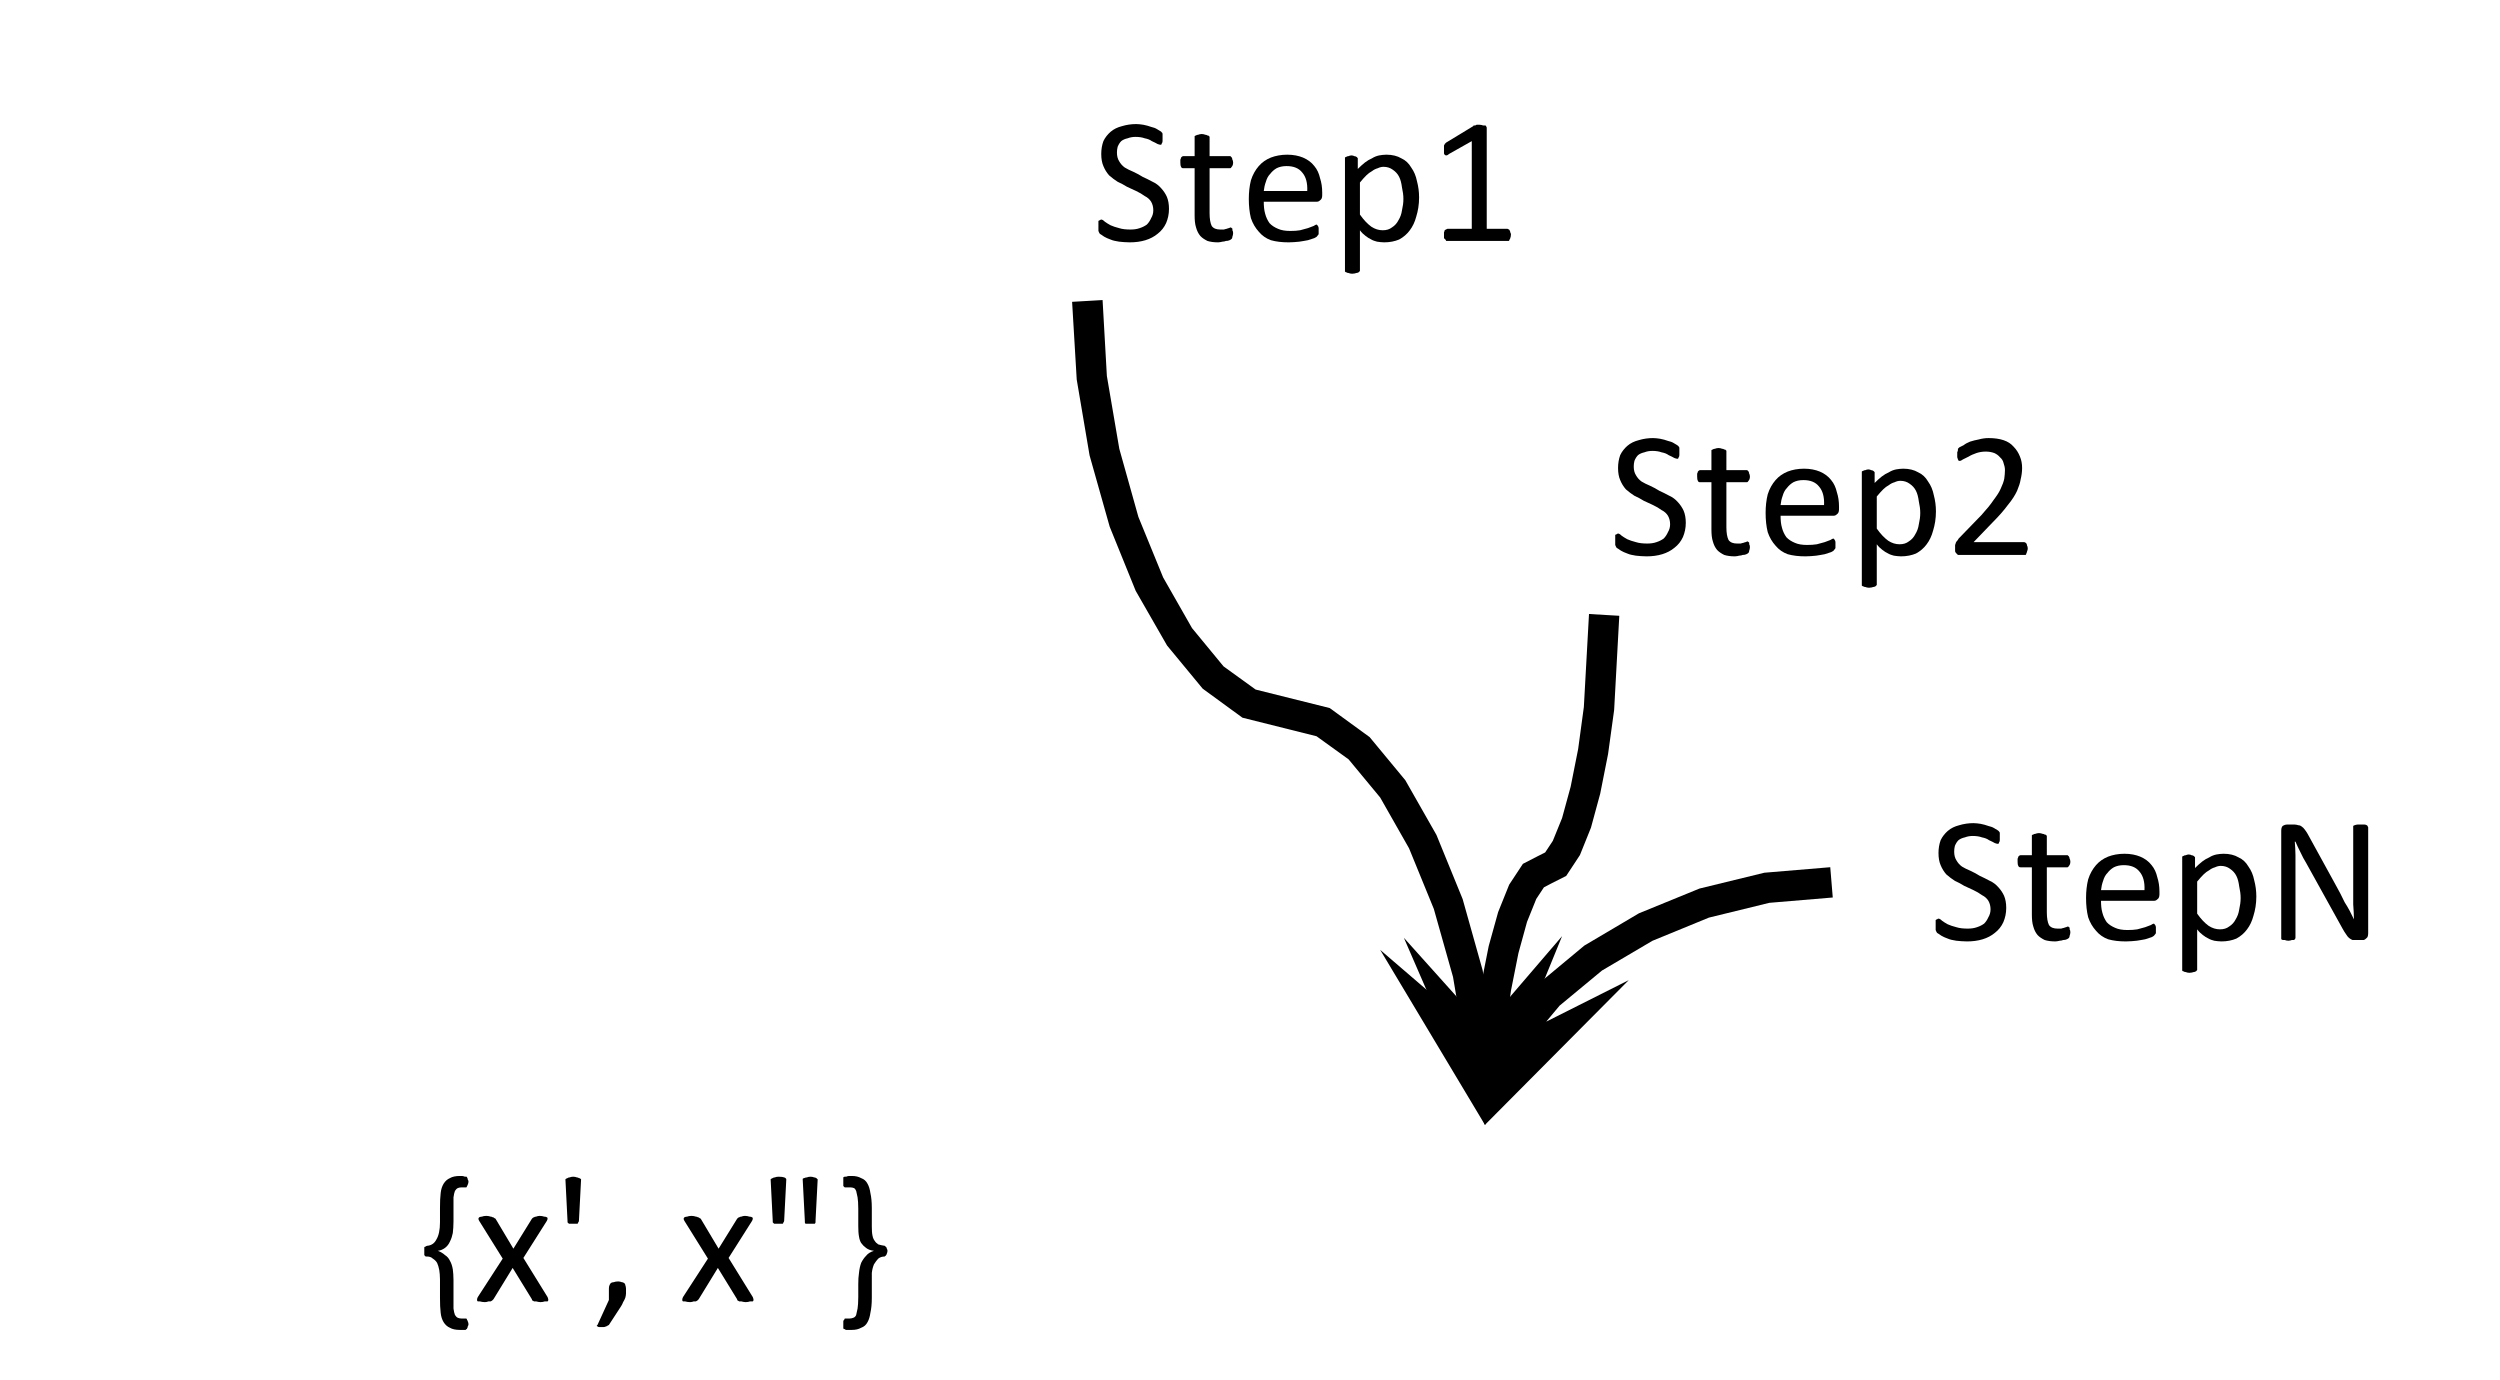 <?xml version="1.0" encoding="UTF-8"?>
<svg xmlns="http://www.w3.org/2000/svg" xmlns:xlink="http://www.w3.org/1999/xlink" width="54.808pt" height="30.257pt" viewBox="0 0 54.808 30.257" version="1.1">
<defs>
<g>
<symbol overflow="visible" id="glyph0-0">
<path style="stroke:none;" d="M 1.906 -2.531 L 1.906 0 L 0.094 0 L 0.094 -2.531 Z M 1.734 -0.156 L 1.734 -2.375 L 0.25 -2.375 L 0.25 -0.156 Z M 1.5 -1.672 C 1.5 -1.598 1.488 -1.531 1.469 -1.469 C 1.445 -1.406 1.414 -1.352 1.375 -1.312 C 1.332 -1.27 1.281 -1.238 1.219 -1.219 C 1.164 -1.195 1.109 -1.18 1.047 -1.172 L 1.031 -0.875 C 1.031 -0.863 1.02 -0.852 1 -0.844 C 0.977 -0.844 0.953 -0.844 0.922 -0.844 C 0.898 -0.844 0.883 -0.844 0.875 -0.844 C 0.863 -0.844 0.852 -0.844 0.844 -0.844 C 0.832 -0.852 0.82 -0.859 0.812 -0.859 C 0.812 -0.867 0.812 -0.875 0.812 -0.875 L 0.812 -1.234 C 0.801 -1.273 0.805 -1.301 0.828 -1.312 C 0.848 -1.332 0.875 -1.344 0.906 -1.344 L 0.938 -1.344 C 1 -1.344 1.047 -1.348 1.078 -1.359 C 1.117 -1.379 1.148 -1.398 1.172 -1.422 C 1.203 -1.453 1.223 -1.488 1.234 -1.531 C 1.242 -1.57 1.25 -1.613 1.25 -1.656 C 1.25 -1.75 1.219 -1.82 1.156 -1.875 C 1.102 -1.938 1.02 -1.969 0.906 -1.969 C 0.852 -1.969 0.805 -1.961 0.766 -1.953 C 0.734 -1.941 0.703 -1.93 0.672 -1.922 C 0.641 -1.91 0.613 -1.898 0.594 -1.891 C 0.582 -1.879 0.57 -1.875 0.562 -1.875 C 0.551 -1.875 0.539 -1.875 0.531 -1.875 C 0.531 -1.883 0.523 -1.895 0.516 -1.906 C 0.516 -1.926 0.516 -1.945 0.516 -1.969 C 0.516 -1.988 0.516 -2.004 0.516 -2.016 C 0.523 -2.035 0.535 -2.051 0.547 -2.062 C 0.555 -2.07 0.57 -2.082 0.594 -2.094 C 0.625 -2.102 0.656 -2.113 0.688 -2.125 C 0.727 -2.133 0.77 -2.141 0.812 -2.141 C 0.852 -2.148 0.895 -2.156 0.938 -2.156 C 1.039 -2.156 1.125 -2.141 1.188 -2.109 C 1.258 -2.086 1.316 -2.055 1.359 -2.016 C 1.41 -1.973 1.445 -1.922 1.469 -1.859 C 1.488 -1.797 1.5 -1.734 1.5 -1.672 Z M 1.078 -0.531 C 1.078 -0.508 1.07 -0.488 1.062 -0.469 C 1.062 -0.445 1.055 -0.43 1.047 -0.422 C 1.035 -0.41 1.02 -0.398 1 -0.391 C 0.977 -0.391 0.953 -0.391 0.922 -0.391 C 0.898 -0.391 0.879 -0.391 0.859 -0.391 C 0.836 -0.398 0.82 -0.41 0.812 -0.422 C 0.801 -0.43 0.789 -0.445 0.781 -0.469 C 0.781 -0.488 0.781 -0.508 0.781 -0.531 C 0.781 -0.562 0.781 -0.582 0.781 -0.594 C 0.789 -0.613 0.801 -0.629 0.812 -0.641 C 0.82 -0.66 0.836 -0.672 0.859 -0.672 C 0.879 -0.68 0.898 -0.688 0.922 -0.688 C 0.953 -0.688 0.977 -0.68 1 -0.672 C 1.02 -0.672 1.035 -0.66 1.047 -0.641 C 1.055 -0.629 1.062 -0.613 1.062 -0.594 C 1.07 -0.582 1.078 -0.562 1.078 -0.531 Z M 0 0.781 Z M 0 0.781 "/>
</symbol>
<symbol overflow="visible" id="glyph0-1">
<path style="stroke:none;" d="M 1.141 0.5 C 1.141 0.52 1.133 0.535 1.125 0.547 C 1.125 0.566 1.117 0.582 1.109 0.594 C 1.109 0.602 1.102 0.609 1.094 0.609 C 1.082 0.617 1.078 0.625 1.078 0.625 C 1.047 0.625 1.02 0.625 1 0.625 C 0.988 0.625 0.973 0.625 0.953 0.625 C 0.859 0.625 0.785 0.609 0.734 0.578 C 0.68 0.555 0.633 0.516 0.594 0.453 C 0.562 0.398 0.539 0.332 0.531 0.25 C 0.52 0.164 0.516 0.055 0.516 -0.078 L 0.516 -0.484 C 0.516 -0.566 0.508 -0.633 0.5 -0.688 C 0.488 -0.75 0.473 -0.801 0.453 -0.844 C 0.43 -0.883 0.398 -0.914 0.359 -0.938 C 0.328 -0.969 0.285 -0.984 0.234 -0.984 C 0.223 -0.984 0.211 -0.984 0.203 -0.984 C 0.191 -0.992 0.18 -1.004 0.172 -1.016 C 0.172 -1.023 0.172 -1.035 0.172 -1.047 C 0.172 -1.066 0.172 -1.086 0.172 -1.109 C 0.172 -1.129 0.172 -1.145 0.172 -1.156 C 0.172 -1.164 0.172 -1.176 0.172 -1.188 C 0.18 -1.195 0.191 -1.203 0.203 -1.203 C 0.211 -1.211 0.223 -1.219 0.234 -1.219 C 0.328 -1.227 0.395 -1.273 0.438 -1.359 C 0.488 -1.441 0.516 -1.566 0.516 -1.734 L 0.516 -2.047 C 0.516 -2.18 0.52 -2.289 0.531 -2.375 C 0.539 -2.457 0.562 -2.523 0.594 -2.578 C 0.633 -2.641 0.68 -2.68 0.734 -2.703 C 0.785 -2.734 0.859 -2.75 0.953 -2.75 C 0.973 -2.75 0.988 -2.75 1 -2.75 C 1.02 -2.75 1.039 -2.742 1.062 -2.734 C 1.07 -2.734 1.082 -2.734 1.094 -2.734 C 1.102 -2.734 1.109 -2.727 1.109 -2.719 C 1.117 -2.707 1.125 -2.691 1.125 -2.672 C 1.133 -2.66 1.141 -2.645 1.141 -2.625 C 1.141 -2.602 1.133 -2.582 1.125 -2.562 C 1.125 -2.551 1.117 -2.539 1.109 -2.531 C 1.109 -2.52 1.102 -2.508 1.094 -2.5 C 1.082 -2.5 1.07 -2.5 1.062 -2.5 L 0.984 -2.5 C 0.953 -2.5 0.926 -2.492 0.906 -2.484 C 0.883 -2.473 0.863 -2.453 0.844 -2.422 C 0.832 -2.391 0.82 -2.344 0.812 -2.281 C 0.812 -2.227 0.812 -2.145 0.812 -2.031 L 0.812 -1.75 C 0.812 -1.656 0.805 -1.57 0.797 -1.5 C 0.785 -1.438 0.766 -1.375 0.734 -1.312 C 0.711 -1.258 0.676 -1.211 0.625 -1.172 C 0.582 -1.141 0.531 -1.117 0.469 -1.109 C 0.531 -1.086 0.582 -1.055 0.625 -1.016 C 0.676 -0.984 0.711 -0.941 0.734 -0.891 C 0.766 -0.836 0.785 -0.773 0.797 -0.703 C 0.805 -0.641 0.812 -0.562 0.812 -0.469 L 0.812 -0.094 C 0.812 0.02 0.812 0.102 0.812 0.156 C 0.82 0.219 0.832 0.266 0.844 0.297 C 0.863 0.328 0.883 0.348 0.906 0.359 C 0.926 0.367 0.953 0.375 0.984 0.375 L 1.062 0.375 C 1.07 0.375 1.082 0.375 1.094 0.375 C 1.102 0.383 1.109 0.395 1.109 0.406 C 1.117 0.414 1.125 0.426 1.125 0.438 C 1.133 0.457 1.141 0.477 1.141 0.5 Z M 1.141 0.5 "/>
</symbol>
<symbol overflow="visible" id="glyph0-2">
<path style="stroke:none;" d="M 1.625 -0.094 C 1.633 -0.07 1.641 -0.051 1.641 -0.031 C 1.641 -0.02 1.633 -0.008 1.625 0 C 1.613 0 1.594 0 1.562 0 C 1.539 0.008 1.508 0.016 1.469 0.016 C 1.438 0.016 1.406 0.008 1.375 0 C 1.352 0 1.336 0 1.328 0 C 1.316 -0.008 1.305 -0.016 1.297 -0.016 C 1.285 -0.023 1.281 -0.035 1.281 -0.047 L 0.859 -0.734 L 0.438 -0.047 C 0.426 -0.035 0.414 -0.023 0.406 -0.016 C 0.406 -0.016 0.395 -0.008 0.375 0 C 0.363 0 0.348 0 0.328 0 C 0.305 0.008 0.281 0.016 0.25 0.016 C 0.207 0.016 0.172 0.008 0.141 0 C 0.117 0 0.102 0 0.094 0 C 0.082 -0.008 0.078 -0.02 0.078 -0.031 C 0.078 -0.051 0.082 -0.07 0.094 -0.094 L 0.641 -0.938 L 0.125 -1.766 C 0.113 -1.785 0.109 -1.801 0.109 -1.812 C 0.109 -1.82 0.113 -1.832 0.125 -1.844 C 0.145 -1.852 0.164 -1.859 0.188 -1.859 C 0.207 -1.867 0.238 -1.875 0.281 -1.875 C 0.32 -1.875 0.352 -1.867 0.375 -1.859 C 0.395 -1.859 0.41 -1.852 0.422 -1.844 C 0.441 -1.844 0.453 -1.836 0.453 -1.828 C 0.461 -1.828 0.473 -1.82 0.484 -1.812 L 0.875 -1.156 L 1.281 -1.812 C 1.289 -1.82 1.297 -1.828 1.297 -1.828 C 1.305 -1.836 1.316 -1.844 1.328 -1.844 C 1.336 -1.852 1.352 -1.859 1.375 -1.859 C 1.395 -1.867 1.422 -1.875 1.453 -1.875 C 1.492 -1.875 1.523 -1.867 1.547 -1.859 C 1.578 -1.859 1.598 -1.852 1.609 -1.844 C 1.617 -1.844 1.625 -1.832 1.625 -1.812 C 1.625 -1.801 1.617 -1.785 1.609 -1.766 L 1.094 -0.953 Z M 1.625 -0.094 "/>
</symbol>
<symbol overflow="visible" id="glyph0-3">
<path style="stroke:none;" d="M 0.562 -1.766 C 0.562 -1.754 0.555 -1.742 0.547 -1.734 C 0.547 -1.723 0.539 -1.711 0.531 -1.703 C 0.531 -1.703 0.52 -1.703 0.5 -1.703 C 0.488 -1.703 0.469 -1.703 0.438 -1.703 C 0.414 -1.703 0.395 -1.703 0.375 -1.703 C 0.363 -1.703 0.352 -1.703 0.344 -1.703 C 0.332 -1.711 0.32 -1.723 0.312 -1.734 C 0.312 -1.742 0.312 -1.754 0.312 -1.766 L 0.266 -2.672 C 0.266 -2.68 0.27 -2.688 0.281 -2.688 C 0.289 -2.695 0.301 -2.703 0.312 -2.703 C 0.32 -2.711 0.336 -2.719 0.359 -2.719 C 0.379 -2.727 0.406 -2.734 0.438 -2.734 C 0.469 -2.734 0.492 -2.727 0.516 -2.719 C 0.535 -2.719 0.551 -2.711 0.562 -2.703 C 0.582 -2.703 0.594 -2.695 0.594 -2.688 C 0.602 -2.688 0.609 -2.68 0.609 -2.672 Z M 0.562 -1.766 "/>
</symbol>
<symbol overflow="visible" id="glyph0-4">
<path style="stroke:none;" d="M 0.719 -0.281 C 0.719 -0.238 0.719 -0.203 0.719 -0.172 C 0.719 -0.141 0.711 -0.109 0.703 -0.078 C 0.691 -0.047 0.676 -0.016 0.656 0.016 C 0.645 0.047 0.629 0.078 0.609 0.109 L 0.344 0.516 C 0.332 0.523 0.32 0.531 0.312 0.531 C 0.312 0.539 0.301 0.547 0.281 0.547 C 0.27 0.555 0.254 0.562 0.234 0.562 C 0.223 0.562 0.207 0.562 0.188 0.562 C 0.164 0.562 0.145 0.562 0.125 0.562 C 0.113 0.562 0.102 0.555 0.094 0.547 C 0.082 0.547 0.078 0.539 0.078 0.531 C 0.078 0.531 0.082 0.523 0.094 0.516 L 0.344 -0.031 L 0.344 -0.281 C 0.344 -0.312 0.348 -0.336 0.359 -0.359 C 0.367 -0.379 0.379 -0.395 0.391 -0.406 C 0.41 -0.414 0.43 -0.422 0.453 -0.422 C 0.473 -0.43 0.504 -0.438 0.547 -0.438 C 0.578 -0.438 0.602 -0.43 0.625 -0.422 C 0.645 -0.422 0.66 -0.414 0.672 -0.406 C 0.691 -0.395 0.703 -0.379 0.703 -0.359 C 0.711 -0.336 0.719 -0.312 0.719 -0.281 Z M 0.719 -0.281 "/>
</symbol>
<symbol overflow="visible" id="glyph0-5">
<path style="stroke:none;" d=""/>
</symbol>
<symbol overflow="visible" id="glyph0-6">
<path style="stroke:none;" d="M 1.25 -1.766 C 1.25 -1.754 1.25 -1.742 1.25 -1.734 C 1.25 -1.723 1.242 -1.711 1.234 -1.703 C 1.223 -1.703 1.207 -1.703 1.188 -1.703 C 1.176 -1.703 1.16 -1.703 1.141 -1.703 C 1.109 -1.703 1.082 -1.703 1.062 -1.703 C 1.051 -1.703 1.039 -1.703 1.031 -1.703 C 1.02 -1.711 1.016 -1.723 1.016 -1.734 C 1.016 -1.742 1.016 -1.754 1.016 -1.766 L 0.969 -2.672 C 0.969 -2.68 0.969 -2.688 0.969 -2.688 C 0.977 -2.695 0.988 -2.703 1 -2.703 C 1.02 -2.711 1.039 -2.719 1.062 -2.719 C 1.082 -2.727 1.109 -2.734 1.141 -2.734 C 1.172 -2.734 1.195 -2.727 1.219 -2.719 C 1.238 -2.719 1.254 -2.711 1.266 -2.703 C 1.273 -2.703 1.281 -2.695 1.281 -2.688 C 1.289 -2.688 1.297 -2.68 1.297 -2.672 Z M 0.562 -1.766 C 0.562 -1.754 0.555 -1.742 0.547 -1.734 C 0.547 -1.723 0.539 -1.711 0.531 -1.703 C 0.52 -1.703 0.504 -1.703 0.484 -1.703 C 0.473 -1.703 0.457 -1.703 0.438 -1.703 C 0.414 -1.703 0.395 -1.703 0.375 -1.703 C 0.363 -1.703 0.352 -1.703 0.344 -1.703 C 0.332 -1.711 0.32 -1.723 0.312 -1.734 C 0.312 -1.742 0.312 -1.754 0.312 -1.766 L 0.266 -2.672 C 0.266 -2.68 0.27 -2.688 0.281 -2.688 C 0.289 -2.695 0.301 -2.703 0.312 -2.703 C 0.32 -2.711 0.336 -2.719 0.359 -2.719 C 0.379 -2.727 0.406 -2.734 0.438 -2.734 C 0.5 -2.734 0.539 -2.727 0.562 -2.719 C 0.594 -2.707 0.609 -2.691 0.609 -2.672 Z M 0.562 -1.766 "/>
</symbol>
<symbol overflow="visible" id="glyph0-7">
<path style="stroke:none;" d="M 1.203 -1.109 C 1.203 -1.086 1.195 -1.066 1.188 -1.047 C 1.188 -1.035 1.18 -1.023 1.172 -1.016 C 1.172 -1.004 1.164 -1 1.156 -1 C 1.156 -1 1.148 -0.992 1.141 -0.984 C 1.086 -0.984 1.039 -0.969 1 -0.938 C 0.969 -0.906 0.938 -0.863 0.906 -0.812 C 0.883 -0.758 0.867 -0.695 0.859 -0.625 C 0.859 -0.562 0.859 -0.484 0.859 -0.391 L 0.859 -0.078 C 0.859 0.055 0.848 0.164 0.828 0.25 C 0.816 0.332 0.797 0.398 0.766 0.453 C 0.734 0.516 0.688 0.555 0.625 0.578 C 0.57 0.609 0.504 0.625 0.422 0.625 C 0.398 0.625 0.379 0.625 0.359 0.625 C 0.336 0.625 0.316 0.625 0.297 0.625 C 0.285 0.625 0.273 0.617 0.266 0.609 C 0.254 0.609 0.242 0.602 0.234 0.594 C 0.234 0.582 0.234 0.566 0.234 0.547 C 0.234 0.535 0.234 0.52 0.234 0.5 C 0.234 0.477 0.234 0.457 0.234 0.438 C 0.234 0.426 0.238 0.414 0.25 0.406 C 0.258 0.395 0.266 0.383 0.266 0.375 C 0.273 0.375 0.285 0.375 0.297 0.375 L 0.375 0.375 C 0.406 0.375 0.43 0.367 0.453 0.359 C 0.484 0.348 0.504 0.328 0.516 0.297 C 0.523 0.266 0.535 0.219 0.547 0.156 C 0.555 0.102 0.562 0.02 0.562 -0.094 L 0.562 -0.375 C 0.562 -0.469 0.566 -0.551 0.578 -0.625 C 0.586 -0.707 0.602 -0.781 0.625 -0.844 C 0.656 -0.906 0.691 -0.957 0.734 -1 C 0.773 -1.051 0.832 -1.086 0.906 -1.109 C 0.832 -1.117 0.773 -1.141 0.734 -1.172 C 0.691 -1.203 0.656 -1.238 0.625 -1.281 C 0.602 -1.32 0.586 -1.367 0.578 -1.422 C 0.566 -1.484 0.562 -1.562 0.562 -1.656 L 0.562 -2.031 C 0.562 -2.145 0.555 -2.227 0.547 -2.281 C 0.535 -2.344 0.523 -2.391 0.516 -2.422 C 0.504 -2.453 0.488 -2.473 0.469 -2.484 C 0.445 -2.492 0.422 -2.5 0.391 -2.5 L 0.312 -2.5 C 0.289 -2.5 0.273 -2.5 0.266 -2.5 C 0.254 -2.508 0.242 -2.52 0.234 -2.531 C 0.234 -2.539 0.234 -2.551 0.234 -2.562 C 0.234 -2.582 0.234 -2.602 0.234 -2.625 C 0.234 -2.645 0.234 -2.66 0.234 -2.672 C 0.234 -2.691 0.234 -2.707 0.234 -2.719 C 0.242 -2.727 0.254 -2.734 0.266 -2.734 C 0.273 -2.734 0.285 -2.734 0.297 -2.734 C 0.316 -2.742 0.336 -2.75 0.359 -2.75 C 0.379 -2.75 0.398 -2.75 0.422 -2.75 C 0.504 -2.75 0.57 -2.734 0.625 -2.703 C 0.688 -2.68 0.734 -2.641 0.766 -2.578 C 0.797 -2.523 0.816 -2.457 0.828 -2.375 C 0.848 -2.289 0.859 -2.18 0.859 -2.047 L 0.859 -1.641 C 0.859 -1.555 0.863 -1.488 0.875 -1.438 C 0.883 -1.395 0.898 -1.359 0.922 -1.328 C 0.941 -1.297 0.969 -1.27 1 -1.25 C 1.039 -1.238 1.086 -1.227 1.141 -1.219 C 1.148 -1.219 1.156 -1.211 1.156 -1.203 C 1.164 -1.203 1.172 -1.195 1.172 -1.188 C 1.18 -1.188 1.188 -1.176 1.188 -1.156 C 1.195 -1.145 1.203 -1.129 1.203 -1.109 Z M 1.203 -1.109 "/>
</symbol>
<symbol overflow="visible" id="glyph0-8">
<path style="stroke:none;" d="M 1.688 -0.703 C 1.688 -0.586 1.664 -0.484 1.625 -0.391 C 1.582 -0.297 1.52 -0.219 1.438 -0.156 C 1.363 -0.094 1.273 -0.047 1.172 -0.016 C 1.066 0.016 0.953 0.031 0.828 0.031 C 0.742 0.031 0.664 0.023 0.594 0.016 C 0.52 0.004 0.457 -0.008 0.406 -0.031 C 0.352 -0.051 0.305 -0.07 0.266 -0.094 C 0.223 -0.125 0.191 -0.145 0.172 -0.156 C 0.16 -0.176 0.148 -0.195 0.141 -0.219 C 0.141 -0.238 0.141 -0.27 0.141 -0.312 C 0.141 -0.344 0.141 -0.367 0.141 -0.391 C 0.141 -0.41 0.141 -0.426 0.141 -0.438 C 0.148 -0.445 0.16 -0.453 0.172 -0.453 C 0.18 -0.461 0.191 -0.469 0.203 -0.469 C 0.223 -0.469 0.25 -0.453 0.281 -0.422 C 0.312 -0.398 0.352 -0.375 0.406 -0.344 C 0.457 -0.32 0.52 -0.301 0.594 -0.281 C 0.664 -0.258 0.75 -0.25 0.844 -0.25 C 0.914 -0.25 0.984 -0.258 1.047 -0.281 C 1.109 -0.301 1.16 -0.328 1.203 -0.359 C 1.242 -0.398 1.273 -0.445 1.297 -0.5 C 1.328 -0.551 1.344 -0.609 1.344 -0.672 C 1.344 -0.742 1.328 -0.805 1.297 -0.859 C 1.266 -0.91 1.219 -0.953 1.156 -0.984 C 1.102 -1.023 1.039 -1.062 0.969 -1.094 C 0.906 -1.125 0.836 -1.156 0.766 -1.188 C 0.703 -1.227 0.633 -1.266 0.562 -1.297 C 0.5 -1.336 0.438 -1.383 0.375 -1.438 C 0.32 -1.5 0.281 -1.566 0.25 -1.641 C 0.219 -1.711 0.203 -1.801 0.203 -1.906 C 0.203 -2.008 0.219 -2.102 0.25 -2.188 C 0.289 -2.27 0.344 -2.336 0.406 -2.391 C 0.477 -2.453 0.562 -2.492 0.656 -2.516 C 0.758 -2.547 0.863 -2.562 0.969 -2.562 C 1.02 -2.562 1.07 -2.555 1.125 -2.547 C 1.188 -2.535 1.242 -2.52 1.297 -2.5 C 1.348 -2.488 1.391 -2.473 1.422 -2.453 C 1.461 -2.43 1.488 -2.414 1.5 -2.406 C 1.52 -2.395 1.531 -2.383 1.531 -2.375 C 1.539 -2.375 1.547 -2.363 1.547 -2.344 C 1.547 -2.332 1.547 -2.316 1.547 -2.297 C 1.547 -2.285 1.547 -2.27 1.547 -2.25 C 1.547 -2.227 1.547 -2.207 1.547 -2.188 C 1.547 -2.164 1.539 -2.148 1.531 -2.141 C 1.531 -2.129 1.523 -2.117 1.516 -2.109 C 1.516 -2.109 1.508 -2.109 1.5 -2.109 C 1.488 -2.109 1.469 -2.113 1.438 -2.125 C 1.406 -2.145 1.363 -2.164 1.312 -2.188 C 1.27 -2.219 1.219 -2.238 1.156 -2.25 C 1.102 -2.27 1.035 -2.281 0.953 -2.281 C 0.891 -2.281 0.832 -2.27 0.781 -2.25 C 0.727 -2.238 0.68 -2.219 0.641 -2.188 C 0.609 -2.156 0.582 -2.113 0.562 -2.062 C 0.551 -2.02 0.547 -1.977 0.547 -1.938 C 0.547 -1.863 0.562 -1.801 0.594 -1.75 C 0.625 -1.695 0.664 -1.648 0.719 -1.609 C 0.77 -1.578 0.832 -1.547 0.906 -1.516 C 0.977 -1.484 1.047 -1.445 1.109 -1.406 C 1.18 -1.375 1.254 -1.336 1.328 -1.297 C 1.398 -1.266 1.461 -1.219 1.516 -1.156 C 1.566 -1.102 1.609 -1.039 1.641 -0.969 C 1.672 -0.895 1.688 -0.805 1.688 -0.703 Z M 1.688 -0.703 "/>
</symbol>
<symbol overflow="visible" id="glyph0-9">
<path style="stroke:none;" d="M 1.219 -0.172 C 1.219 -0.141 1.211 -0.113 1.203 -0.094 C 1.203 -0.07 1.195 -0.055 1.188 -0.047 C 1.176 -0.035 1.16 -0.023 1.141 -0.016 C 1.117 -0.004 1.094 0 1.062 0 C 1.039 0.008 1.016 0.016 0.984 0.016 C 0.953 0.023 0.922 0.031 0.891 0.031 C 0.797 0.031 0.719 0.02 0.656 0 C 0.594 -0.031 0.539 -0.066 0.5 -0.109 C 0.457 -0.16 0.426 -0.223 0.406 -0.297 C 0.383 -0.367 0.375 -0.457 0.375 -0.562 L 0.375 -1.594 L 0.125 -1.594 C 0.102 -1.594 0.086 -1.602 0.078 -1.625 C 0.066 -1.645 0.062 -1.676 0.062 -1.719 C 0.062 -1.75 0.062 -1.77 0.062 -1.781 C 0.07 -1.801 0.078 -1.816 0.078 -1.828 C 0.086 -1.836 0.094 -1.844 0.094 -1.844 C 0.102 -1.852 0.113 -1.859 0.125 -1.859 L 0.375 -1.859 L 0.375 -2.281 C 0.375 -2.289 0.375 -2.297 0.375 -2.297 C 0.383 -2.305 0.395 -2.312 0.406 -2.312 C 0.414 -2.32 0.43 -2.328 0.453 -2.328 C 0.473 -2.336 0.5 -2.344 0.531 -2.344 C 0.562 -2.344 0.586 -2.336 0.609 -2.328 C 0.629 -2.328 0.645 -2.32 0.656 -2.312 C 0.676 -2.312 0.688 -2.305 0.688 -2.297 C 0.695 -2.297 0.703 -2.289 0.703 -2.281 L 0.703 -1.859 L 1.156 -1.859 C 1.164 -1.859 1.172 -1.852 1.172 -1.844 C 1.18 -1.844 1.188 -1.836 1.188 -1.828 C 1.195 -1.816 1.203 -1.801 1.203 -1.781 C 1.211 -1.77 1.219 -1.75 1.219 -1.719 C 1.219 -1.676 1.207 -1.645 1.188 -1.625 C 1.176 -1.602 1.164 -1.594 1.156 -1.594 L 0.703 -1.594 L 0.703 -0.609 C 0.703 -0.484 0.719 -0.391 0.75 -0.328 C 0.789 -0.273 0.852 -0.25 0.938 -0.25 C 0.969 -0.25 0.992 -0.25 1.016 -0.25 C 1.047 -0.258 1.066 -0.266 1.078 -0.266 C 1.098 -0.273 1.113 -0.281 1.125 -0.281 C 1.145 -0.289 1.16 -0.297 1.172 -0.297 C 1.172 -0.297 1.176 -0.289 1.188 -0.281 C 1.195 -0.281 1.203 -0.273 1.203 -0.266 C 1.203 -0.266 1.203 -0.254 1.203 -0.234 C 1.211 -0.223 1.219 -0.203 1.219 -0.172 Z M 1.219 -0.172 "/>
</symbol>
<symbol overflow="visible" id="glyph0-10">
<path style="stroke:none;" d="M 1.797 -1 C 1.797 -0.945 1.781 -0.91 1.75 -0.891 C 1.727 -0.867 1.703 -0.859 1.672 -0.859 L 0.516 -0.859 C 0.516 -0.766 0.523 -0.676 0.547 -0.594 C 0.566 -0.52 0.598 -0.453 0.641 -0.391 C 0.691 -0.336 0.754 -0.297 0.828 -0.266 C 0.898 -0.234 0.988 -0.219 1.094 -0.219 C 1.176 -0.219 1.25 -0.223 1.312 -0.234 C 1.383 -0.254 1.441 -0.27 1.484 -0.281 C 1.535 -0.301 1.578 -0.316 1.609 -0.328 C 1.641 -0.348 1.66 -0.359 1.672 -0.359 C 1.68 -0.359 1.688 -0.352 1.688 -0.344 C 1.695 -0.344 1.703 -0.336 1.703 -0.328 C 1.711 -0.316 1.719 -0.301 1.719 -0.281 C 1.719 -0.27 1.719 -0.254 1.719 -0.234 C 1.719 -0.211 1.719 -0.195 1.719 -0.188 C 1.719 -0.176 1.719 -0.164 1.719 -0.156 C 1.719 -0.145 1.711 -0.133 1.703 -0.125 C 1.703 -0.125 1.695 -0.117 1.688 -0.109 C 1.688 -0.098 1.664 -0.082 1.625 -0.062 C 1.594 -0.051 1.547 -0.035 1.484 -0.016 C 1.43 -0.004 1.367 0.004 1.297 0.016 C 1.223 0.023 1.145 0.031 1.062 0.031 C 0.914 0.031 0.785 0.016 0.672 -0.016 C 0.566 -0.055 0.477 -0.117 0.406 -0.203 C 0.332 -0.285 0.273 -0.383 0.234 -0.5 C 0.203 -0.625 0.188 -0.766 0.188 -0.922 C 0.188 -1.066 0.203 -1.203 0.234 -1.328 C 0.273 -1.453 0.332 -1.555 0.406 -1.641 C 0.477 -1.723 0.566 -1.785 0.672 -1.828 C 0.773 -1.867 0.895 -1.891 1.031 -1.891 C 1.164 -1.891 1.281 -1.867 1.375 -1.828 C 1.477 -1.785 1.562 -1.723 1.625 -1.641 C 1.688 -1.566 1.727 -1.477 1.75 -1.375 C 1.781 -1.281 1.797 -1.176 1.797 -1.062 Z M 1.469 -1.094 C 1.477 -1.27 1.441 -1.406 1.359 -1.5 C 1.285 -1.594 1.172 -1.641 1.016 -1.641 C 0.93 -1.641 0.859 -1.625 0.797 -1.594 C 0.742 -1.562 0.695 -1.52 0.656 -1.469 C 0.613 -1.426 0.582 -1.367 0.562 -1.297 C 0.539 -1.234 0.523 -1.164 0.516 -1.094 Z M 1.469 -1.094 "/>
</symbol>
<symbol overflow="visible" id="glyph0-11">
<path style="stroke:none;" d="M 1.922 -0.953 C 1.922 -0.797 1.898 -0.656 1.859 -0.531 C 1.828 -0.414 1.781 -0.316 1.719 -0.234 C 1.656 -0.148 1.578 -0.082 1.484 -0.031 C 1.391 0.008 1.281 0.031 1.156 0.031 C 1.102 0.031 1.051 0.023 1 0.016 C 0.957 0.004 0.914 -0.008 0.875 -0.031 C 0.832 -0.051 0.789 -0.078 0.75 -0.109 C 0.707 -0.141 0.664 -0.18 0.625 -0.234 L 0.625 0.656 C 0.625 0.664 0.617 0.672 0.609 0.672 C 0.609 0.68 0.602 0.688 0.594 0.688 C 0.582 0.695 0.566 0.703 0.547 0.703 C 0.523 0.711 0.492 0.719 0.453 0.719 C 0.422 0.719 0.395 0.711 0.375 0.703 C 0.352 0.703 0.336 0.695 0.328 0.688 C 0.316 0.688 0.305 0.68 0.297 0.672 C 0.297 0.672 0.297 0.664 0.297 0.656 L 0.297 -1.812 C 0.297 -1.82 0.297 -1.828 0.297 -1.828 C 0.305 -1.836 0.316 -1.844 0.328 -1.844 C 0.336 -1.852 0.352 -1.859 0.375 -1.859 C 0.395 -1.867 0.414 -1.875 0.438 -1.875 C 0.469 -1.875 0.488 -1.867 0.5 -1.859 C 0.52 -1.859 0.535 -1.852 0.547 -1.844 C 0.555 -1.844 0.562 -1.836 0.562 -1.828 C 0.57 -1.828 0.578 -1.82 0.578 -1.812 L 0.578 -1.578 C 0.629 -1.629 0.68 -1.676 0.734 -1.719 C 0.785 -1.758 0.836 -1.789 0.891 -1.812 C 0.941 -1.844 0.992 -1.863 1.047 -1.875 C 1.098 -1.883 1.148 -1.891 1.203 -1.891 C 1.336 -1.891 1.445 -1.863 1.531 -1.812 C 1.625 -1.77 1.695 -1.703 1.75 -1.609 C 1.812 -1.523 1.852 -1.426 1.875 -1.312 C 1.906 -1.195 1.922 -1.078 1.922 -0.953 Z M 1.578 -0.922 C 1.578 -1.004 1.566 -1.086 1.547 -1.172 C 1.535 -1.266 1.516 -1.344 1.484 -1.406 C 1.453 -1.469 1.406 -1.52 1.344 -1.562 C 1.289 -1.602 1.223 -1.625 1.141 -1.625 C 1.098 -1.625 1.055 -1.613 1.016 -1.594 C 0.973 -1.582 0.93 -1.562 0.891 -1.531 C 0.848 -1.508 0.805 -1.477 0.766 -1.438 C 0.723 -1.395 0.676 -1.344 0.625 -1.281 L 0.625 -0.578 C 0.707 -0.461 0.789 -0.375 0.875 -0.312 C 0.957 -0.258 1.039 -0.234 1.125 -0.234 C 1.207 -0.234 1.273 -0.254 1.328 -0.297 C 1.391 -0.336 1.438 -0.391 1.469 -0.453 C 1.508 -0.516 1.535 -0.586 1.547 -0.672 C 1.566 -0.754 1.578 -0.836 1.578 -0.922 Z M 1.578 -0.922 "/>
</symbol>
<symbol overflow="visible" id="glyph0-12">
<path style="stroke:none;" d="M 1.812 -0.141 C 1.812 -0.109 1.805 -0.082 1.797 -0.062 C 1.797 -0.051 1.789 -0.039 1.781 -0.031 C 1.781 -0.02 1.773 -0.008 1.766 0 C 1.754 0 1.742 0 1.734 0 L 0.422 0 C 0.41 0 0.398 0 0.391 0 C 0.391 -0.008 0.383 -0.02 0.375 -0.031 C 0.363 -0.039 0.352 -0.051 0.344 -0.062 C 0.344 -0.082 0.344 -0.109 0.344 -0.141 C 0.344 -0.16 0.344 -0.176 0.344 -0.188 C 0.352 -0.207 0.359 -0.223 0.359 -0.234 C 0.367 -0.242 0.379 -0.25 0.391 -0.25 C 0.398 -0.258 0.41 -0.266 0.422 -0.266 L 0.953 -0.266 L 0.953 -2.188 L 0.453 -1.906 C 0.43 -1.883 0.41 -1.875 0.391 -1.875 C 0.379 -1.875 0.367 -1.879 0.359 -1.891 C 0.348 -1.898 0.344 -1.91 0.344 -1.922 C 0.344 -1.941 0.344 -1.969 0.344 -2 C 0.344 -2.02 0.344 -2.035 0.344 -2.047 C 0.344 -2.066 0.344 -2.082 0.344 -2.094 C 0.352 -2.102 0.359 -2.113 0.359 -2.125 C 0.367 -2.133 0.379 -2.145 0.391 -2.156 L 0.984 -2.516 C 0.984 -2.523 0.988 -2.531 1 -2.531 C 1.008 -2.531 1.02 -2.531 1.031 -2.531 C 1.039 -2.539 1.051 -2.547 1.062 -2.547 C 1.082 -2.547 1.102 -2.547 1.125 -2.547 C 1.156 -2.547 1.18 -2.539 1.203 -2.531 C 1.223 -2.531 1.238 -2.531 1.25 -2.531 C 1.258 -2.531 1.266 -2.523 1.266 -2.516 C 1.273 -2.504 1.281 -2.492 1.281 -2.484 L 1.281 -0.266 L 1.734 -0.266 C 1.742 -0.266 1.754 -0.258 1.766 -0.25 C 1.773 -0.25 1.781 -0.242 1.781 -0.234 C 1.789 -0.223 1.797 -0.207 1.797 -0.188 C 1.805 -0.176 1.812 -0.16 1.812 -0.141 Z M 1.812 -0.141 "/>
</symbol>
<symbol overflow="visible" id="glyph0-13">
<path style="stroke:none;" d="M 1.812 -0.141 C 1.812 -0.117 1.805 -0.098 1.797 -0.078 C 1.797 -0.066 1.789 -0.051 1.781 -0.031 C 1.781 -0.02 1.773 -0.008 1.766 0 C 1.754 0 1.742 0 1.734 0 L 0.328 0 C 0.316 0 0.301 0 0.281 0 C 0.27 -0.008 0.258 -0.02 0.25 -0.031 C 0.238 -0.039 0.227 -0.055 0.219 -0.078 C 0.219 -0.098 0.219 -0.117 0.219 -0.141 C 0.219 -0.172 0.219 -0.195 0.219 -0.219 C 0.227 -0.238 0.234 -0.254 0.234 -0.266 C 0.242 -0.285 0.254 -0.301 0.266 -0.312 C 0.273 -0.32 0.285 -0.336 0.297 -0.359 L 0.797 -0.875 C 0.91 -1 1 -1.109 1.062 -1.203 C 1.133 -1.297 1.188 -1.379 1.219 -1.453 C 1.258 -1.535 1.285 -1.609 1.297 -1.672 C 1.305 -1.734 1.312 -1.797 1.312 -1.859 C 1.312 -1.91 1.301 -1.961 1.281 -2.016 C 1.27 -2.066 1.242 -2.109 1.203 -2.141 C 1.172 -2.18 1.129 -2.211 1.078 -2.234 C 1.023 -2.254 0.961 -2.266 0.891 -2.266 C 0.816 -2.266 0.75 -2.254 0.688 -2.234 C 0.625 -2.211 0.566 -2.188 0.516 -2.156 C 0.473 -2.133 0.43 -2.113 0.391 -2.094 C 0.359 -2.07 0.336 -2.062 0.328 -2.062 C 0.316 -2.062 0.305 -2.062 0.297 -2.062 C 0.297 -2.07 0.289 -2.082 0.281 -2.094 C 0.281 -2.102 0.273 -2.117 0.266 -2.141 C 0.266 -2.16 0.266 -2.18 0.266 -2.203 C 0.266 -2.223 0.266 -2.238 0.266 -2.25 C 0.273 -2.27 0.281 -2.285 0.281 -2.297 C 0.281 -2.305 0.281 -2.316 0.281 -2.328 C 0.289 -2.336 0.301 -2.348 0.312 -2.359 C 0.332 -2.367 0.363 -2.383 0.406 -2.406 C 0.445 -2.438 0.492 -2.461 0.547 -2.484 C 0.609 -2.504 0.672 -2.52 0.734 -2.531 C 0.805 -2.551 0.879 -2.562 0.953 -2.562 C 1.078 -2.562 1.188 -2.547 1.281 -2.516 C 1.375 -2.484 1.445 -2.438 1.5 -2.375 C 1.562 -2.312 1.609 -2.238 1.641 -2.156 C 1.672 -2.082 1.688 -2 1.688 -1.906 C 1.688 -1.82 1.676 -1.738 1.656 -1.656 C 1.645 -1.582 1.617 -1.5 1.578 -1.406 C 1.535 -1.312 1.469 -1.207 1.375 -1.094 C 1.289 -0.977 1.176 -0.848 1.031 -0.703 L 0.625 -0.281 L 1.734 -0.281 C 1.742 -0.281 1.754 -0.273 1.766 -0.266 C 1.773 -0.266 1.781 -0.258 1.781 -0.25 C 1.789 -0.238 1.797 -0.223 1.797 -0.203 C 1.805 -0.191 1.812 -0.172 1.812 -0.141 Z M 1.812 -0.141 "/>
</symbol>
<symbol overflow="visible" id="glyph0-14">
<path style="stroke:none;" d="M 2.25 -0.141 C 2.25 -0.109 2.242 -0.082 2.234 -0.062 C 2.223 -0.051 2.211 -0.039 2.203 -0.031 C 2.191 -0.02 2.176 -0.008 2.156 0 C 2.133 0 2.117 0 2.109 0 L 2 0 C 1.969 0 1.938 0 1.906 0 C 1.883 -0.008 1.859 -0.023 1.828 -0.047 C 1.805 -0.066 1.785 -0.094 1.766 -0.125 C 1.742 -0.156 1.719 -0.195 1.688 -0.25 L 0.891 -1.688 C 0.848 -1.758 0.805 -1.836 0.766 -1.922 C 0.723 -2.004 0.688 -2.082 0.656 -2.156 L 0.641 -2.156 C 0.648 -2.062 0.656 -1.961 0.656 -1.859 C 0.656 -1.766 0.656 -1.672 0.656 -1.578 L 0.656 -0.047 C 0.656 -0.035 0.648 -0.023 0.641 -0.016 C 0.641 -0.016 0.633 -0.008 0.625 0 C 0.613 0 0.598 0 0.578 0 C 0.555 0.008 0.531 0.016 0.5 0.016 C 0.469 0.016 0.441 0.008 0.422 0 C 0.398 0 0.383 0 0.375 0 C 0.363 -0.008 0.352 -0.016 0.344 -0.016 C 0.344 -0.023 0.344 -0.035 0.344 -0.047 L 0.344 -2.391 C 0.344 -2.441 0.352 -2.477 0.375 -2.5 C 0.406 -2.52 0.438 -2.531 0.469 -2.531 L 0.641 -2.531 C 0.672 -2.531 0.695 -2.523 0.719 -2.516 C 0.75 -2.516 0.773 -2.504 0.797 -2.484 C 0.816 -2.473 0.836 -2.453 0.859 -2.422 C 0.879 -2.398 0.898 -2.367 0.922 -2.328 L 1.531 -1.219 C 1.57 -1.145 1.609 -1.078 1.641 -1.016 C 1.672 -0.953 1.703 -0.891 1.734 -0.828 C 1.773 -0.766 1.812 -0.703 1.844 -0.641 C 1.875 -0.578 1.906 -0.516 1.938 -0.453 C 1.938 -0.555 1.93 -0.664 1.922 -0.781 C 1.922 -0.895 1.922 -1 1.922 -1.094 L 1.922 -2.469 C 1.922 -2.477 1.922 -2.488 1.922 -2.5 C 1.93 -2.508 1.941 -2.516 1.953 -2.516 C 1.973 -2.523 1.992 -2.531 2.016 -2.531 C 2.035 -2.531 2.062 -2.531 2.094 -2.531 C 2.125 -2.531 2.148 -2.531 2.172 -2.531 C 2.191 -2.531 2.207 -2.523 2.219 -2.516 C 2.227 -2.516 2.234 -2.508 2.234 -2.5 C 2.242 -2.488 2.25 -2.477 2.25 -2.469 Z M 2.25 -0.141 "/>
</symbol>
<symbol overflow="visible" id="glyph1-0">
<path style="stroke:none;" d=""/>
</symbol>
<symbol overflow="visible" id="glyph1-1">
<path style="stroke:none;" d="M 2.656 -3.047 L 2.5 -2.922 L 2.5 -1.984 L 3.25 -1.984 L 3.484 -2.219 L 3.781 -1.891 L 2.672 -1.891 C 2.859 -0.859 3.242 -0.207 3.828 0.062 L 3.828 0.125 C 3.66 0.113 3.535 0.172 3.453 0.297 C 2.961 -0.203 2.676 -0.93 2.594 -1.891 L 2.5 -1.891 C 2.445 -0.785 2.062 -0.02 1.344 0.406 L 1.312 0.359 C 1.906 -0.148 2.227 -0.898 2.281 -1.891 L 1.906 -1.891 C 1.77 -1.891 1.645 -1.875 1.531 -1.844 L 1.391 -1.984 L 2.281 -1.984 C 2.281 -2.566 2.273 -2.977 2.266 -3.219 Z M 2.875 -3.016 C 3.125 -2.91 3.297 -2.82 3.391 -2.75 C 3.484 -2.676 3.5 -2.566 3.438 -2.422 C 3.375 -2.285 3.305 -2.289 3.234 -2.438 C 3.172 -2.582 3.039 -2.758 2.844 -2.969 Z M 1.078 0.375 C 1.086 0.133 1.094 -0.438 1.094 -1.344 C 0.688 -0.926 0.441 -0.641 0.359 -0.484 L 0.156 -0.766 C 0.32 -0.828 0.633 -1.055 1.094 -1.453 C 1.094 -2.504 1.086 -3.098 1.078 -3.234 L 1.469 -3.062 L 1.312 -2.953 L 1.312 -0.516 C 1.312 -0.18 1.316 0.07 1.328 0.25 Z M 0.281 -2.531 L 0.312 -2.578 C 0.594 -2.367 0.758 -2.211 0.812 -2.109 C 0.875 -2.016 0.863 -1.906 0.781 -1.781 C 0.695 -1.664 0.629 -1.703 0.578 -1.891 C 0.535 -2.078 0.438 -2.289 0.281 -2.531 Z M 0.281 -2.531 "/>
</symbol>
<symbol overflow="visible" id="glyph1-2">
<path style="stroke:none;" d="M 1.781 -3.266 L 2.188 -3.078 L 2.031 -3 C 2.008 -2.863 1.984 -2.703 1.953 -2.516 L 3.156 -2.516 L 3.391 -2.75 L 3.719 -2.422 L 2.094 -2.422 C 2.312 -2.035 2.582 -1.758 2.906 -1.594 C 3.227 -1.426 3.523 -1.332 3.797 -1.312 L 3.797 -1.25 C 3.598 -1.219 3.488 -1.148 3.469 -1.047 C 3.039 -1.203 2.711 -1.406 2.484 -1.656 C 2.266 -1.914 2.109 -2.172 2.016 -2.422 L 1.938 -2.422 C 1.832 -2.109 1.707 -1.859 1.562 -1.672 C 1.75 -1.598 1.898 -1.523 2.016 -1.453 C 2.141 -1.379 2.203 -1.301 2.203 -1.219 C 2.203 -1.145 2.18 -1.082 2.141 -1.031 C 2.098 -0.977 2.031 -1.023 1.938 -1.172 C 1.852 -1.316 1.711 -1.461 1.516 -1.609 C 1.191 -1.316 0.75 -1.102 0.188 -0.969 L 0.156 -1.031 C 0.562 -1.145 0.895 -1.312 1.156 -1.531 C 1.414 -1.758 1.598 -2.055 1.703 -2.422 L 0.766 -2.422 C 0.629 -2.422 0.504 -2.406 0.391 -2.375 L 0.25 -2.516 L 1.719 -2.516 C 1.758 -2.816 1.781 -3.066 1.781 -3.266 Z M 0.828 -0.781 C 0.828 -0.594 0.805 -0.426 0.766 -0.281 C 0.734 -0.145 0.676 -0.055 0.594 -0.016 C 0.52 0.016 0.441 0.016 0.359 -0.016 C 0.273 -0.055 0.297 -0.125 0.422 -0.219 C 0.547 -0.32 0.66 -0.516 0.766 -0.797 Z M 1.625 -1 L 1.656 -1.047 C 1.852 -0.961 2 -0.883 2.094 -0.812 C 2.195 -0.75 2.242 -0.68 2.234 -0.609 C 2.234 -0.535 2.207 -0.469 2.156 -0.406 C 2.102 -0.344 2.051 -0.375 2 -0.5 C 1.945 -0.633 1.82 -0.801 1.625 -1 Z M 2.891 -0.812 L 2.938 -0.844 C 3.188 -0.707 3.359 -0.594 3.453 -0.5 C 3.547 -0.414 3.582 -0.332 3.562 -0.25 C 3.551 -0.164 3.516 -0.098 3.453 -0.047 C 3.398 0.004 3.344 -0.051 3.281 -0.219 C 3.227 -0.383 3.098 -0.582 2.891 -0.812 Z M 1.188 -0.031 C 1.188 -0.457 1.18 -0.785 1.172 -1.016 L 1.531 -0.828 L 1.406 -0.719 L 1.406 -0.109 C 1.383 0.023 1.445 0.086 1.594 0.078 L 2.422 0.078 C 2.547 0.078 2.617 0.023 2.641 -0.078 C 2.66 -0.18 2.672 -0.344 2.672 -0.562 L 2.75 -0.562 C 2.758 -0.375 2.773 -0.227 2.797 -0.125 C 2.816 -0.02 2.879 0.039 2.984 0.062 C 2.898 0.207 2.754 0.273 2.547 0.266 L 1.609 0.266 C 1.316 0.285 1.176 0.188 1.188 -0.031 Z M 1.188 -0.031 "/>
</symbol>
</g>
<clipPath id="clip1">
  <path d="M 0 24 L 29 24 L 29 30.258 L 0 30.258 Z M 0 24 "/>
</clipPath>
<clipPath id="clip2">
  <path d="M 28 24 L 37 24 L 37 30.258 L 28 30.258 Z M 28 24 "/>
</clipPath>
<clipPath id="clip3">
  <path d="M 34 10 L 54.809 10 L 54.809 29 L 34 29 Z M 34 10 "/>
</clipPath>
</defs>
<g id="surface221">
<rect x="0" y="0" width="54.808" height="30.257" style="fill:rgb(100%,100%,100%);fill-opacity:1;stroke:none;"/>
<g clip-path="url(#clip1)" clip-rule="nonzero">
<path style="fill:none;stroke-width:6350;stroke-linecap:butt;stroke-linejoin:miter;stroke:rgb(64.706%,64.706%,64.706%);stroke-opacity:1;stroke-miterlimit:8;" d="M 16.256 -8.938 L 357352.573 -8.938 L 357352.573 66169.967 L 16.256 66169.967 Z M 16.256 -8.938 " transform="matrix(0,0,0,0,0.249,24.661)"/>
</g>
<g style="fill:rgb(0%,0%,0%);fill-opacity:1;">
  <use xlink:href="#glyph0-1" x="9.13" y="28.531"/>
</g>
<g style="fill:rgb(0%,0%,0%);fill-opacity:1;">
  <use xlink:href="#glyph0-2" x="10.38" y="28.531"/>
</g>
<g style="fill:rgb(0%,0%,0%);fill-opacity:1;">
  <use xlink:href="#glyph0-3" x="12.13" y="28.531"/>
</g>
<g style="fill:rgb(0%,0%,0%);fill-opacity:1;">
  <use xlink:href="#glyph0-4" x="13.005" y="28.531"/>
  <use xlink:href="#glyph0-5" x="14.005" y="28.531"/>
</g>
<g style="fill:rgb(0%,0%,0%);fill-opacity:1;">
  <use xlink:href="#glyph0-2" x="14.879" y="28.531"/>
</g>
<g style="fill:rgb(0%,0%,0%);fill-opacity:1;">
  <use xlink:href="#glyph0-6" x="16.629" y="28.531"/>
</g>
<g style="fill:rgb(0%,0%,0%);fill-opacity:1;">
  <use xlink:href="#glyph0-7" x="18.254" y="28.531"/>
</g>
<g clip-path="url(#clip2)" clip-rule="nonzero">
<path style="fill:none;stroke-width:6350;stroke-linecap:butt;stroke-linejoin:miter;stroke:rgb(0%,0%,0%);stroke-opacity:1;stroke-miterlimit:8;" d="M 12.684 -8.938 L 105879.087 -8.938 L 105879.087 66169.967 L 12.684 66169.967 Z M 12.684 -8.938 " transform="matrix(0,0,0,0,28.386,24.661)"/>
</g>
<g style="fill:rgb(100%,100%,100%);fill-opacity:1;">
  <use xlink:href="#glyph1-1" x="28.554" y="28.531"/>
</g>
<g style="fill:rgb(100%,100%,100%);fill-opacity:1;">
  <use xlink:href="#glyph1-2" x="32.554" y="28.531"/>
</g>
<path style="fill:none;stroke-width:6350;stroke-linecap:butt;stroke-linejoin:miter;stroke:rgb(0%,0%,0%);stroke-opacity:1;stroke-miterlimit:8;" d="M 23.733 46305.532 C 23.733 20756.705 38520.607 19.987 86046.387 19.987 C 133522.557 19.987 172069.04 20756.705 172069.04 46305.532 C 172069.04 71903.969 133522.557 92640.687 86046.387 92640.687 C 38520.607 92640.687 23.733 71903.969 23.733 46305.532 Z M 23.733 46305.532 " transform="matrix(0,0,0,0,21.854,0.37)"/>
<g style="fill:rgb(0%,0%,0%);fill-opacity:1;">
  <use xlink:href="#glyph0-8" x="23.94" y="5.282"/>
  <use xlink:href="#glyph0-9" x="25.815" y="5.282"/>
</g>
<g style="fill:rgb(0%,0%,0%);fill-opacity:1;">
  <use xlink:href="#glyph0-10" x="27.19" y="5.282"/>
</g>
<g style="fill:rgb(0%,0%,0%);fill-opacity:1;">
  <use xlink:href="#glyph0-11" x="29.189" y="5.282"/>
</g>
<g style="fill:rgb(0%,0%,0%);fill-opacity:1;">
  <use xlink:href="#glyph0-12" x="31.313" y="5.282"/>
</g>
<path style="fill:none;stroke-width:6350;stroke-linecap:butt;stroke-linejoin:miter;stroke:rgb(0%,0%,0%);stroke-opacity:1;stroke-miterlimit:8;" d="M -2.111 46339.806 C -2.111 20741.369 38494.762 4.651 86020.542 4.651 C 133546.322 4.651 172043.196 20741.369 172043.196 46339.806 C 172043.196 71888.633 133546.322 92625.352 86020.542 92625.352 C 38494.762 92625.352 -2.111 71888.633 -2.111 46339.806 Z M -2.111 46339.806 " transform="matrix(0,0,0,0,33.184,7.254)"/>
<g style="fill:rgb(0%,0%,0%);fill-opacity:1;">
  <use xlink:href="#glyph0-8" x="35.27" y="12.166"/>
  <use xlink:href="#glyph0-9" x="37.145" y="12.166"/>
</g>
<g style="fill:rgb(0%,0%,0%);fill-opacity:1;">
  <use xlink:href="#glyph0-10" x="38.52" y="12.166"/>
</g>
<g style="fill:rgb(0%,0%,0%);fill-opacity:1;">
  <use xlink:href="#glyph0-11" x="40.52" y="12.166"/>
</g>
<g style="fill:rgb(0%,0%,0%);fill-opacity:1;">
  <use xlink:href="#glyph0-13" x="42.643" y="12.166"/>
</g>
<g clip-path="url(#clip3)" clip-rule="nonzero">
<path style="fill:none;stroke-width:6350;stroke-linecap:butt;stroke-linejoin:miter;stroke:rgb(0%,0%,0%);stroke-opacity:1;stroke-miterlimit:8;" d="M 16.05 46332.774 C 16.05 20734.337 40596.517 -2.381 90701.984 -2.381 C 140807.451 -2.381 181437.528 20734.337 181437.528 46332.774 C 181437.528 71881.601 140807.451 92667.928 90701.984 92667.928 C 40596.517 92667.928 16.05 71881.601 16.05 46332.774 Z M 16.05 46332.774 " transform="matrix(0,0,0,0,40.151,15.695)"/>
</g>
<g style="fill:rgb(0%,0%,0%);fill-opacity:1;">
  <use xlink:href="#glyph0-8" x="42.295" y="20.608"/>
  <use xlink:href="#glyph0-9" x="44.17" y="20.608"/>
</g>
<g style="fill:rgb(0%,0%,0%);fill-opacity:1;">
  <use xlink:href="#glyph0-10" x="45.545" y="20.608"/>
</g>
<g style="fill:rgb(0%,0%,0%);fill-opacity:1;">
  <use xlink:href="#glyph0-11" x="47.544" y="20.608"/>
</g>
<g style="fill:rgb(0%,0%,0%);fill-opacity:1;">
  <use xlink:href="#glyph0-14" x="49.668" y="20.608"/>
</g>
<path style=" stroke:none;fill-rule:nonzero;fill:rgb(0%,0%,0%);fill-opacity:1;" d="M 33.18 22.762 Z M 40.125 19.012 L 38.68 19.133 L 37.258 19.48 L 35.93 20.023 L 34.734 20.73 L 33.719 21.574 L 33.012 22.426 L 31.906 20.234 L 32.555 24.66 L 35.707 21.488 L 33.898 22.398 L 34.191 22.047 L 35.121 21.277 L 36.227 20.625 L 37.465 20.117 L 38.789 19.793 L 40.18 19.676 Z M 40.125 19.012 "/>
<path style=" stroke:none;fill-rule:nonzero;fill:rgb(0%,0%,0%);fill-opacity:1;" d="M 32.664 22.664 Z M 35.5 13.5 L 35.387 15.566 L 35.254 16.531 L 35.082 17.398 L 34.879 18.145 L 34.637 18.746 L 34.336 19.203 L 34.012 19.367 L 33.848 19.453 L 33.68 19.707 L 33.477 20.211 L 33.289 20.895 L 33.125 21.719 L 33.043 22.324 L 34.77 20.777 L 32.555 24.66 L 30.777 20.559 L 32.367 22.332 L 32.465 21.609 L 32.637 20.742 L 32.844 19.996 L 33.086 19.395 L 33.387 18.938 L 33.707 18.773 L 33.875 18.688 L 34.043 18.434 L 34.246 17.934 L 34.434 17.246 L 34.598 16.422 L 34.723 15.5 L 34.836 13.461 Z M 35.5 13.5 "/>
<path style=" stroke:none;fill-rule:nonzero;fill:rgb(0%,0%,0%);fill-opacity:1;" d="M 23.504 6.617 L 23.605 8.32 L 23.887 9.984 L 24.328 11.547 L 24.898 12.953 L 25.586 14.152 L 26.367 15.098 L 27.238 15.734 L 28.863 16.141 L 29.566 16.648 L 30.258 17.484 L 30.891 18.598 L 31.434 19.926 L 31.855 21.418 L 32.008 22.328 L 30.258 20.824 L 32.555 24.66 L 34.246 20.523 L 32.688 22.34 L 32.504 21.27 L 32.066 19.711 L 31.492 18.305 L 30.809 17.105 L 30.027 16.16 L 29.152 15.523 L 27.527 15.117 L 26.824 14.609 L 26.133 13.77 L 25.5 12.66 L 24.957 11.332 L 24.539 9.84 L 24.266 8.242 L 24.172 6.578 Z M 23.504 6.617 "/>
</g>
</svg>
